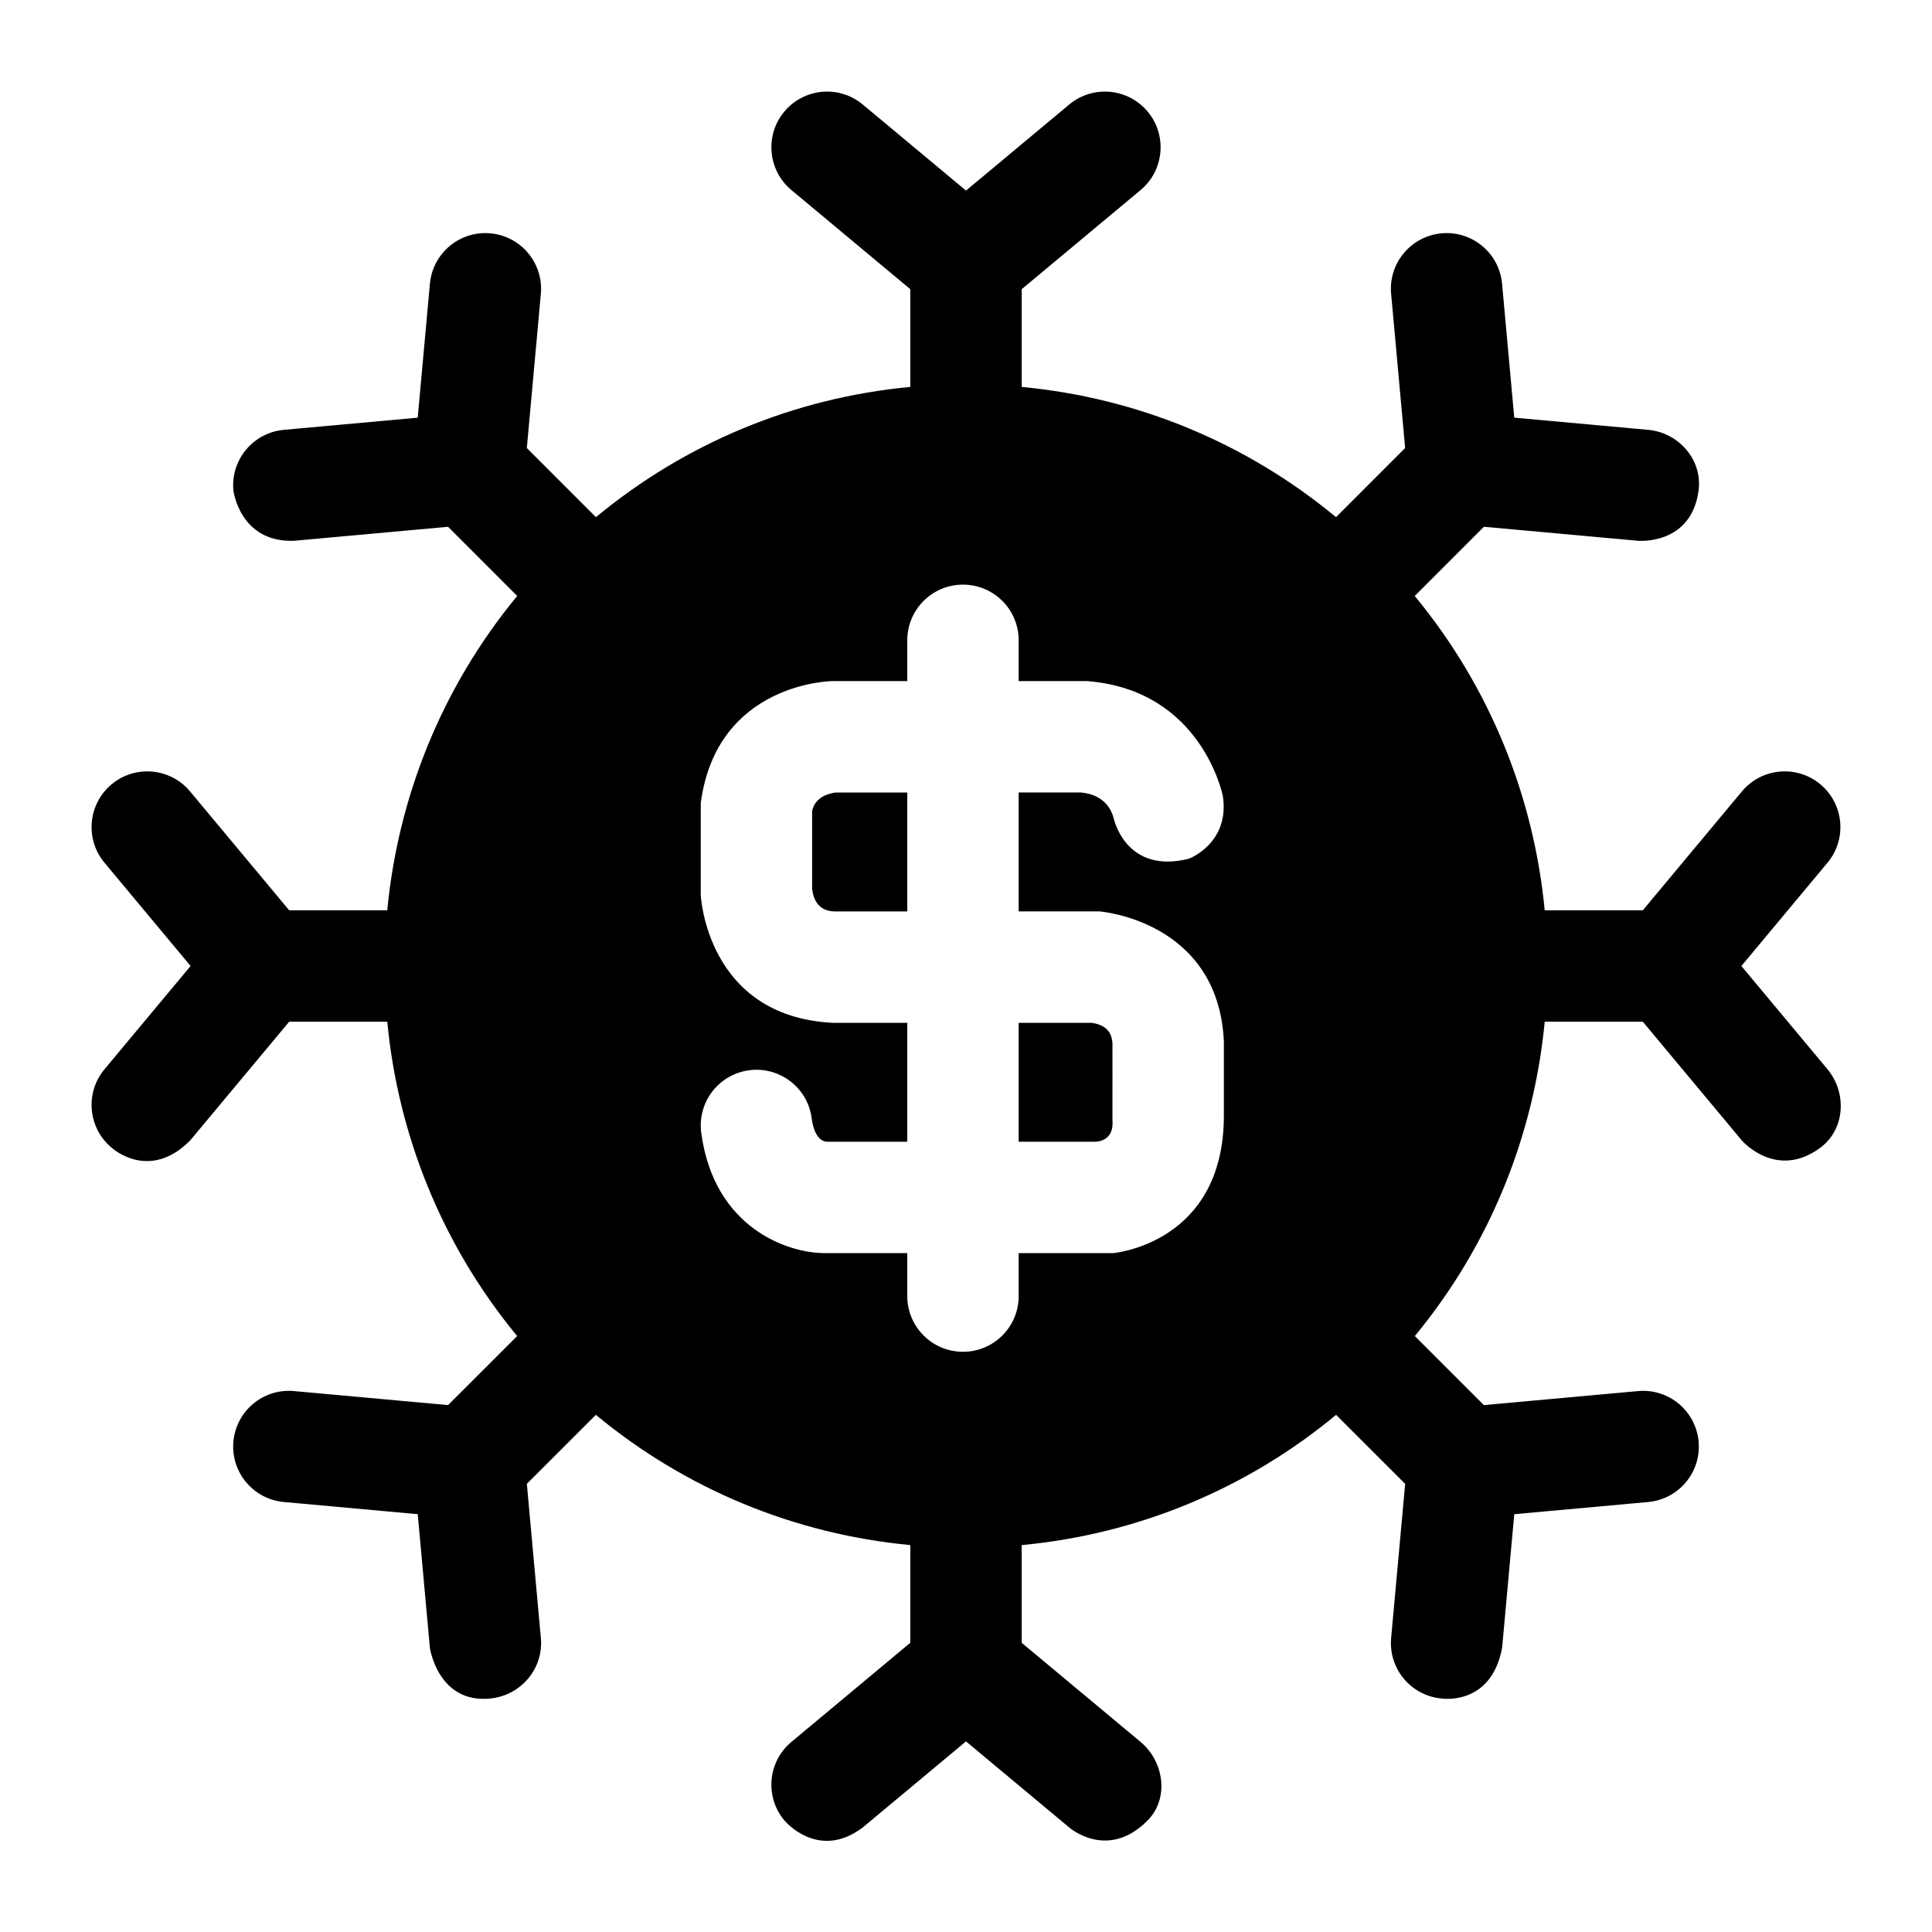 <?xml version="1.0" encoding="UTF-8"?>
<!-- Uploaded to: SVG Find, www.svgrepo.com, Generator: SVG Find Mixer Tools -->
<svg fill="#000000" width="800px" height="800px" version="1.1" viewBox="144 144 512 512" xmlns="http://www.w3.org/2000/svg">
 <path d="m628.3 427.36-22.816-27.359 22.816-27.363c5.219-6.262 4.375-15.566-1.883-20.789-6.262-5.219-15.57-4.379-20.789 1.883l-26.27 31.508h-25.996c-2.848-29.812-14.332-58.941-34.441-83.297l18.332-18.344 40.852 3.715s14.141 1.246 16.039-13.363c1.051-8.086-5.242-15.297-13.363-16.039l-35.488-3.227-3.227-35.488c-0.738-8.121-7.926-14.102-16.039-13.363-8.117 0.738-14.102 7.918-13.363 16.035l3.715 40.855-18.32 18.328c-23.77-19.676-52.574-31.613-83.301-34.512v-25.898l31.504-26.27c6.262-5.223 7.106-14.527 1.887-20.789-5.223-6.262-14.527-7.106-20.789-1.887l-27.359 22.812-27.363-22.812c-6.262-5.219-15.566-4.375-20.789 1.887-5.219 6.262-4.375 15.566 1.887 20.789l31.504 26.266v25.898c-30.727 2.898-59.531 14.836-83.309 34.516l-18.316-18.324 3.715-40.855c0.738-8.117-5.242-15.297-13.363-16.035-8.121-0.742-15.297 5.242-16.039 13.363l-3.227 35.488-35.488 3.227c-8.117 0.738-14.102 7.918-13.363 16.039 0 0 1.641 13.84 16.035 13.363l40.852-3.715 18.328 18.336c-20.109 24.355-31.59 53.488-34.438 83.301h-25.988l-26.27-31.504c-5.219-6.262-14.527-7.106-20.789-1.887-6.262 5.223-7.106 14.527-1.883 20.789l22.812 27.363-22.812 27.363c-5.223 6.262-4.375 15.57 1.883 20.789 0 0 9.828 9.121 20.789-1.887l26.27-31.508h25.992c2.84 29.816 14.316 58.949 34.418 83.312l-18.305 18.293-40.855-3.715c-8.113-0.738-15.297 5.246-16.035 13.363-0.738 8.117 5.242 15.297 13.363 16.035l35.488 3.227 3.227 35.484s2.184 14.789 16.039 13.363c8.109-0.836 14.102-7.918 13.363-16.035l-3.715-40.848 18.293-18.285c23.781 19.68 52.594 31.609 83.328 34.512v25.891l-31.508 26.27c-6.262 5.219-7.106 14.527-1.883 20.785 0 0 8.914 10.852 20.789 1.887l27.363-22.809 27.363 22.816s10.145 8.914 20.789-1.887c5.723-5.805 4.375-15.566-1.883-20.785l-31.512-26.273v-25.891c30.734-2.898 59.551-14.836 83.324-34.516l18.301 18.289-3.715 40.848c-0.738 8.117 5.242 15.297 13.363 16.035 0 0 13.086 2.09 16.039-13.363l3.227-35.484 35.488-3.227c8.117-0.738 14.102-7.918 13.363-16.035-0.738-8.117-7.93-14.105-16.039-13.363l-40.855 3.715-18.309-18.301c20.105-24.359 31.586-53.496 34.422-83.309h25.992l26.27 31.504s9.078 10.551 20.789 1.887c6.551-4.848 7.102-14.527 1.883-20.789zm-159.96 12.266c0 34.012-29.336 36.461-29.336 36.461h-25.043v11.391c0 8.152-6.609 14.762-14.762 14.762s-14.762-6.609-14.762-14.762v-11.391h-21.902c-9.828 0-29.305-6.656-32.695-31.855-1.086-8.078 4.582-15.512 12.66-16.598 8.078-1.082 15.512 4.582 16.598 12.66 0 0 0.504 5.934 3.93 6.273h21.41v-31.512h-19.902c-33.367-1.797-34.828-33.859-34.828-33.859v-24.398c4.254-32.008 34.828-32.297 34.828-32.297h19.902v-10.805c0-8.152 6.609-14.762 14.762-14.762s14.762 6.609 14.762 14.762v10.805h18.133c30.496 2.363 35.977 30.473 35.977 30.473 1.902 12.543-9.035 16.609-9.035 16.609-16.727 4.184-19.871-10.645-19.871-10.645-0.59-2.348-2.5-6.32-8.652-6.918h-16.551l-0.004 31.516h21.441s31.422 2.383 32.941 34.418l-0.004 19.672zm-102.93-85.602h19.023v31.512h-19.488c-1.668-0.109-5.094-0.652-5.723-5.988v-20.633c0.715-3.32 3.625-4.508 6.188-4.891zm73.406 86.914c0.453 6.129-5.066 5.629-5.066 5.629h-19.793v-31.512h19.266c3.914 0.523 5.398 2.535 5.594 5.449z"/>
</svg>